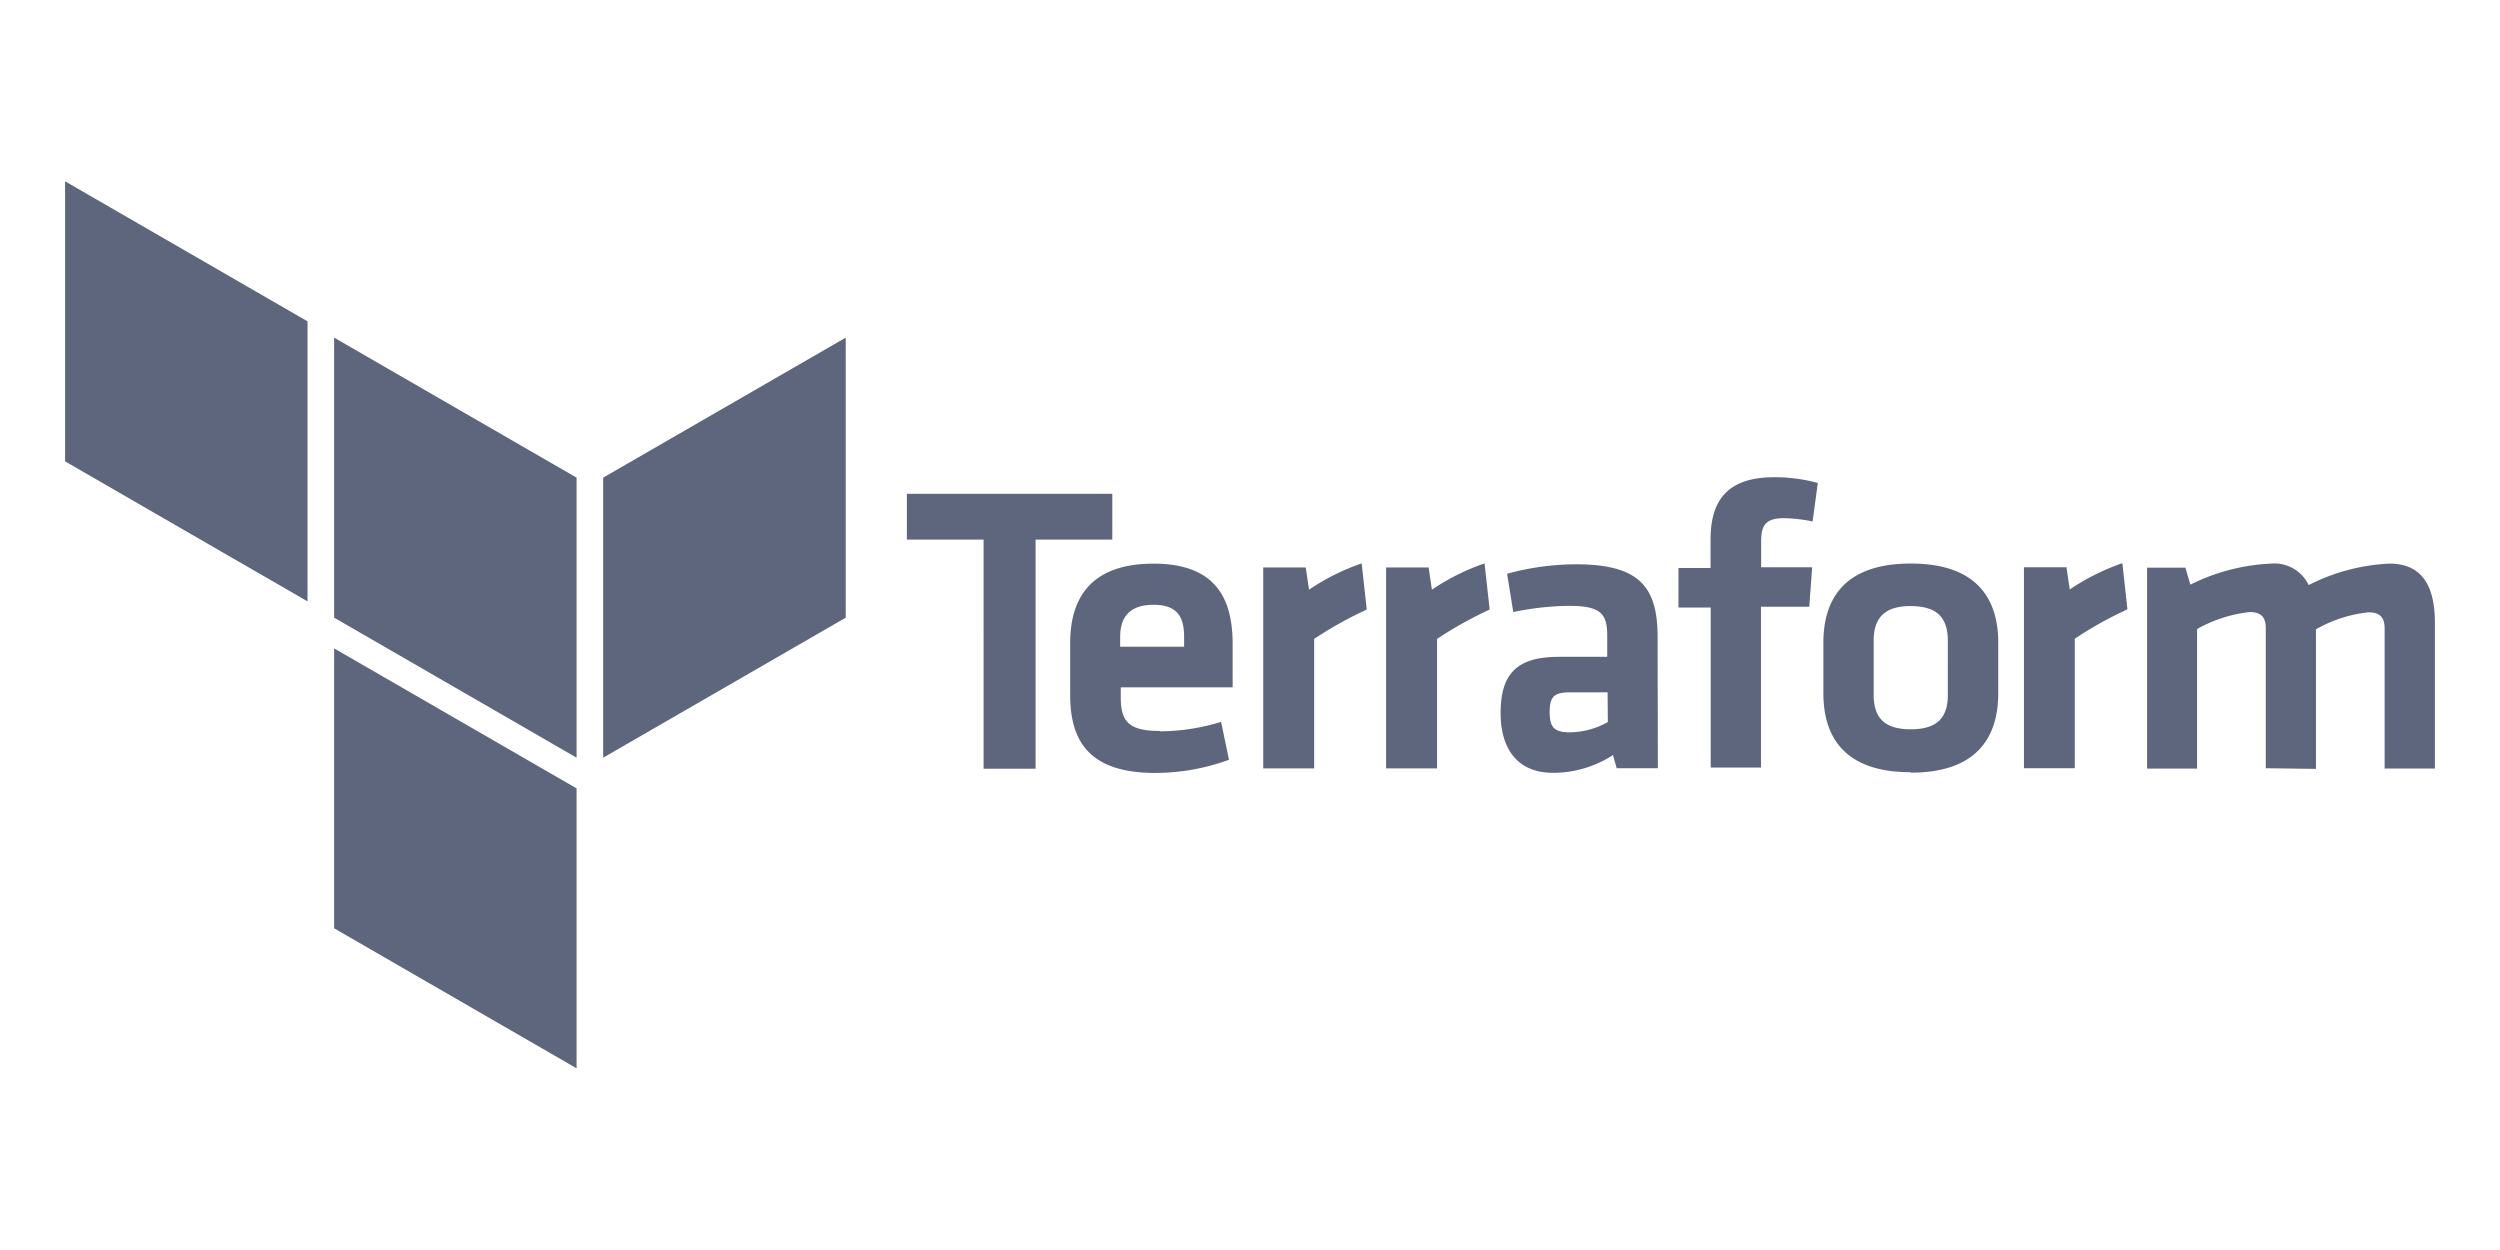 <?xml version="1.0" encoding="UTF-8" standalone="no"?>
<svg
   width="120"
   height="60"
   version="1.1"
   id="svg2360"
   sodipodi:docname="terraform.svg"
   inkscape:version="1.1.2 (0a00cf5339, 2022-02-04)"
   xmlns:inkscape="http://www.inkscape.org/namespaces/inkscape"
   xmlns:sodipodi="http://sodipodi.sourceforge.net/DTD/sodipodi-0.dtd"
   xmlns:xlink="http://www.w3.org/1999/xlink"
   xmlns="http://www.w3.org/2000/svg"
   xmlns:svg="http://www.w3.org/2000/svg">
  <sodipodi:namedview
     id="namedview2362"
     pagecolor="#ffffff"
     bordercolor="#666666"
     borderopacity="1.0"
     inkscape:pageshadow="2"
     inkscape:pageopacity="0.0"
     inkscape:pagecheckerboard="0"
     showgrid="false"
     inkscape:zoom="1.4395833"
     inkscape:cx="211.51954"
     inkscape:cy="-78.842257"
     inkscape:window-width="1920"
     inkscape:window-height="1016"
     inkscape:window-x="0"
     inkscape:window-y="0"
     inkscape:window-maximized="1"
     inkscape:current-layer="svg2360" />
  <style
     id="style2333"><![CDATA[.C{fill-rule:evenodd}]]></style>
  <path
     d="M47.212 25.9H43.53v-2.198h9.86V25.9h-3.682v11h-2.495zm8.45 9.204c1-.005 1.994-.158 2.95-.455l.38 1.82a10.35 10.35 0 0 1-3.543.632c-3.032 0-4.08-1.4-4.08-3.72v-2.526c0-2.04.9-3.8 3.998-3.8s3.8 1.8 3.8 3.878v2.06h-5.37v.493c0 1.156.4 1.6 1.876 1.6zm-1.895-4.06h3.07v-.474c0-.9-.278-1.54-1.465-1.54s-1.604.632-1.604 1.54z"
     id="path2335"
     style="fill:#5e667d;fill-opacity:1" />
  <use
     xlink:href="#B"
     id="use2337"
     style="fill:#5e667d;fill-opacity:1" />
  <use
     xlink:href="#B"
     x="5.899"
     id="use2339"
     style="fill:#5e667d;fill-opacity:1" />
  <path
     d="M79.577 36.875H77.6l-.177-.632a5.29 5.29 0 0 1-2.868.853c-1.762 0-2.526-1.206-2.526-2.868 0-1.958.853-2.7 2.8-2.7h2.318v-1c0-1.067-.297-1.446-1.838-1.446a13.47 13.47 0 0 0-2.672.297l-.297-1.838a12.58 12.58 0 0 1 3.303-.455c3.032 0 3.922 1.067 3.922 3.487zm-2.413-3.644h-1.78c-.8 0-1 .215-1 .947s.215.973.973.973a3.79 3.79 0 0 0 1.819-.493zm9.84-8.2a7.15 7.15 0 0 0-1.383-.158c-.947 0-1.086.417-1.086 1.15v1.206h2.45l-.14 1.895h-2.318v7.718h-2.413V29.16h-1.547v-1.895h1.54v-1.37c0-2.002.928-2.988 3.07-2.988a7.65 7.65 0 0 1 2.078.278zm4.712 12.036c-3.303 0-4.194-1.82-4.194-3.8V30.85c0-1.977.9-3.8 4.194-3.8s4.2 1.82 4.2 3.8v2.438c-.006 1.964-.897 3.8-4.2 3.8zm0-7.977c-1.263 0-1.78.575-1.78 1.66v2.596c0 1.086.493 1.66 1.78 1.66s1.78-.575 1.78-1.66V30.76c0-1.093-.5-1.667-1.78-1.667zm10.4.158a18.63 18.63 0 0 0-2.526 1.41v6.215h-2.44v-9.645h2.04l.158 1.067a10.8 10.8 0 0 1 2.526-1.263zm6.64 7.627v-6.727c0-.512-.215-.77-.77-.77-.888.1-1.748.376-2.526.815v6.7h-2.4v-9.645h1.838l.24.815a9.64 9.64 0 0 1 3.86-1.01 1.83 1.83 0 0 1 1.819 1.03c1.204-.616 2.527-.967 3.878-1.03 1.604 0 2.18 1.13 2.18 2.85v6.986h-2.413v-6.727c0-.512-.215-.77-.77-.77a6.39 6.39 0 0 0-2.526.815v6.7z"
     id="path2341"
     style="fill:#5e667d;fill-opacity:1" />
  <g
     transform="matrix(.55 0 0 .55 6.171 42.723)"
     class="C"
     id="g2355"
     style="fill:#5e667d;fill-opacity:1">
    <path
       d="M39.1-8.713v-.16l-21.16-12.22v24.43l21.16 12.22zm0-27.28v24.44l-21.16-12.22v-24.44z"
       fill="#5c4ee5"
       id="path2343"
       style="fill:#5e667d;fill-opacity:1" />
    <path
       d="M41.42-11.553l21.17-12.22v-24.44l-21.17 12.22z"
       fill="#4040b2"
       id="path2345"
       style="fill:#5e667d;fill-opacity:1" />
    <g
       fill="#5c4ee5"
       id="g2353"
       style="fill:#5e667d;fill-opacity:1">
      <path
         d="M-5.54-37.413l21.16 12.22v-24.44l-21.16-12.22z"
         id="path2347"
         style="fill:#5e667d;fill-opacity:1" />
      <path
         d="M53.64-.483"
         id="path2349"
         style="fill:#5e667d;fill-opacity:1" />
      <path
         d="M17.94-21.093"
         id="path2351"
         style="fill:#5e667d;fill-opacity:1" />
    </g>
  </g>
  <defs
     id="defs2358">
    <path
       id="B"
       d="M65.605 29.258c-.877.404-1.722.875-2.526 1.41v6.215h-2.444v-9.645h2.04l.158 1.067a10.8 10.8 0 0 1 2.526-1.263z" />
  </defs>
</svg>
